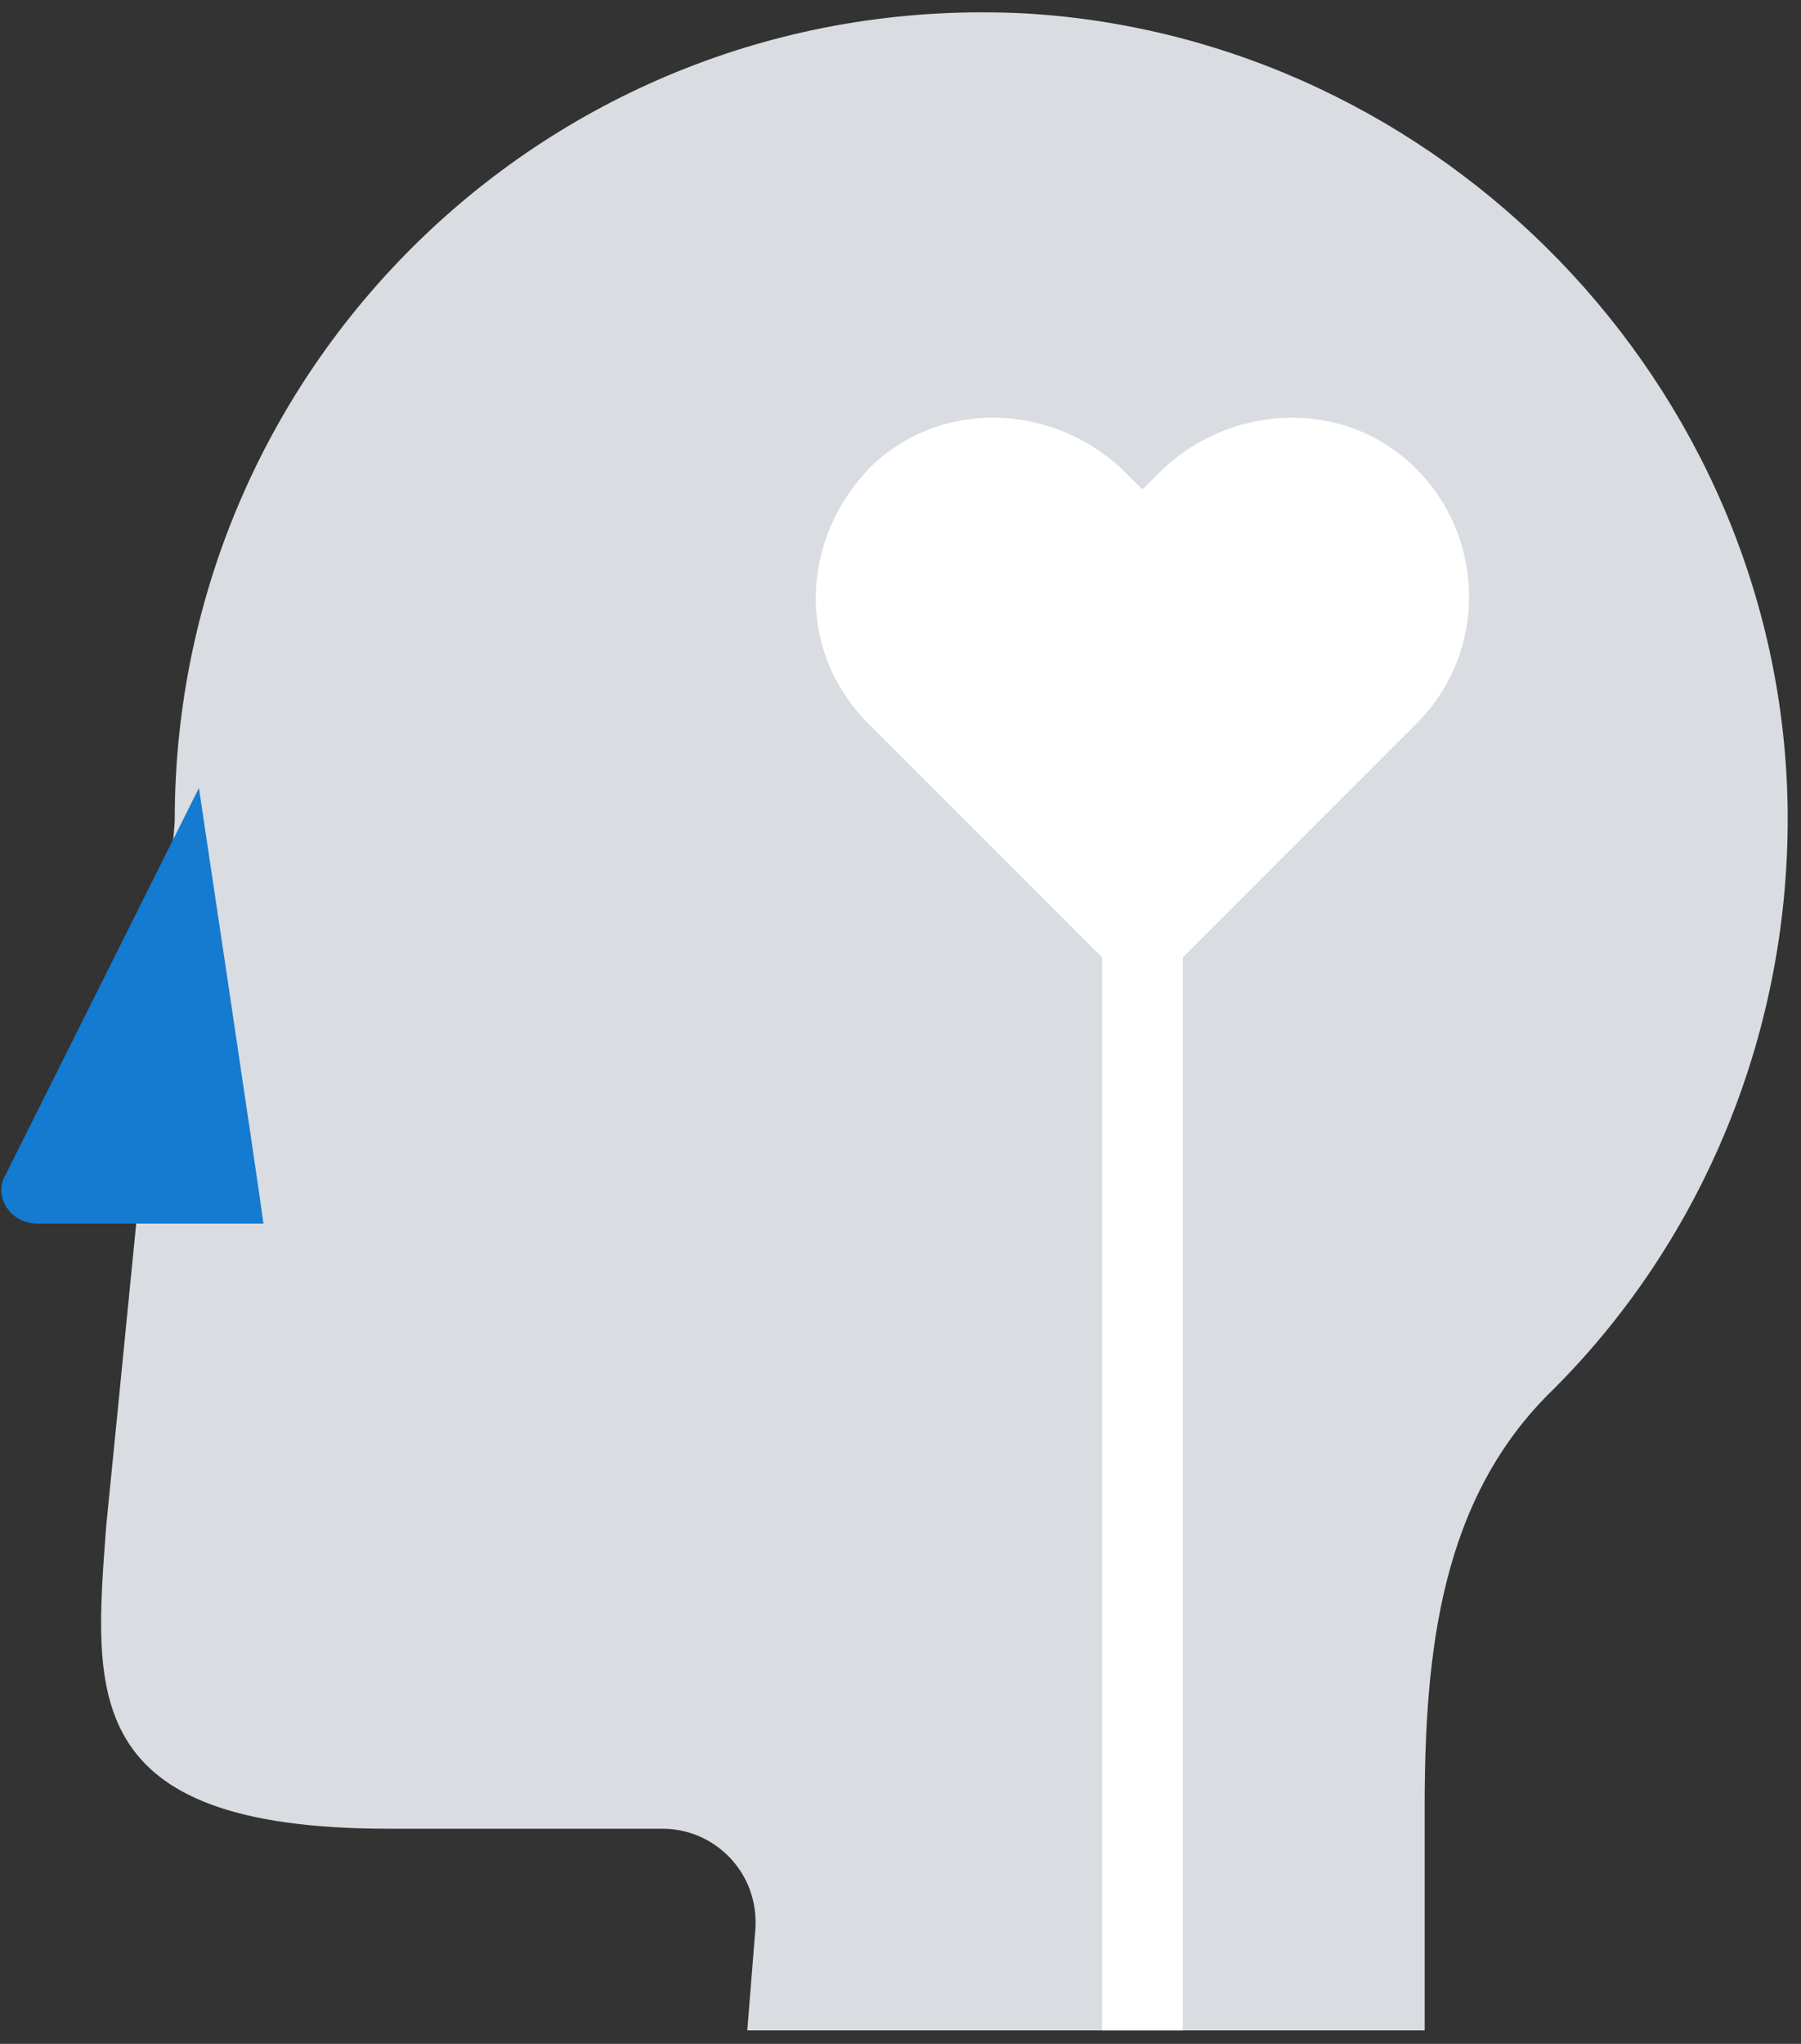<?xml version="1.0" encoding="UTF-8"?>
<svg width="67px" height="76px" viewBox="0 0 67 76" version="1.1" xmlns="http://www.w3.org/2000/svg" xmlns:xlink="http://www.w3.org/1999/xlink">
    <rect x="0" y="0" width="67" height="76" fill="#333333" stroke="none"/>
    <!-- Generator: Sketch 60 (88103) - https://sketch.com -->
    <title>3706894 - altruism heart love think</title>
    <desc>Created with Sketch.</desc>
    <g id="页面-1" stroke="none" stroke-width="1" fill="none" fill-rule="evenodd">
        <g id="画板" transform="translate(-2175, -1332)" fill-rule="nonzero">
            <g id="3706894---altruism-heart-love-think" transform="translate(2175, 1332)">
                <path d="M66.5,29.9 C66.2,14.3 53.6,1.4 38.15,0.5 C20.75,-0.4 6.5,13.4 6.5,30.5 C6.5,31.25 3.95,56.75 3.95,56.75 C3.5,62.9 2.9,68 14.45,68 L24.65,68 C26.6,68 28.25,69.65 28.1,71.75 L27.8,75.5 L53,75.5 L53,67.25 C53,61.4 53.6,55.7 57.8,51.65 C63.35,46.1 66.65,38.3 66.5,29.9 Z" id="路径" fill="#D9DCE1"></path>
                <path d="M7.4,29.3 L0.2,43.7 C-0.25,44.45 0.35,45.5 1.4,45.5 L9.8,45.5 C9.65,44.3 7.4,29.3 7.4,29.3 Z" id="路径" fill="#147BD1"></path>
                <path d="M43.25,36.35 C42.8,36.8 42.05,36.8 41.75,36.35 L32.3,26.9 C29.6,24.2 29.75,20 32.45,17.3 C35.15,14.75 39.35,15.05 41.9,17.6 L42.5,18.2 L43.1,17.6 C45.65,15.05 49.85,14.75 52.55,17.3 C55.25,19.85 55.4,24.2 52.7,26.9 L43.25,36.35 Z" id="路径" fill="#FFFFFF"></path>
                <rect id="矩形" fill="#FFFFFF" x="41" y="32" width="3" height="43.5"></rect>
            </g>
        </g>
    </g>
</svg>